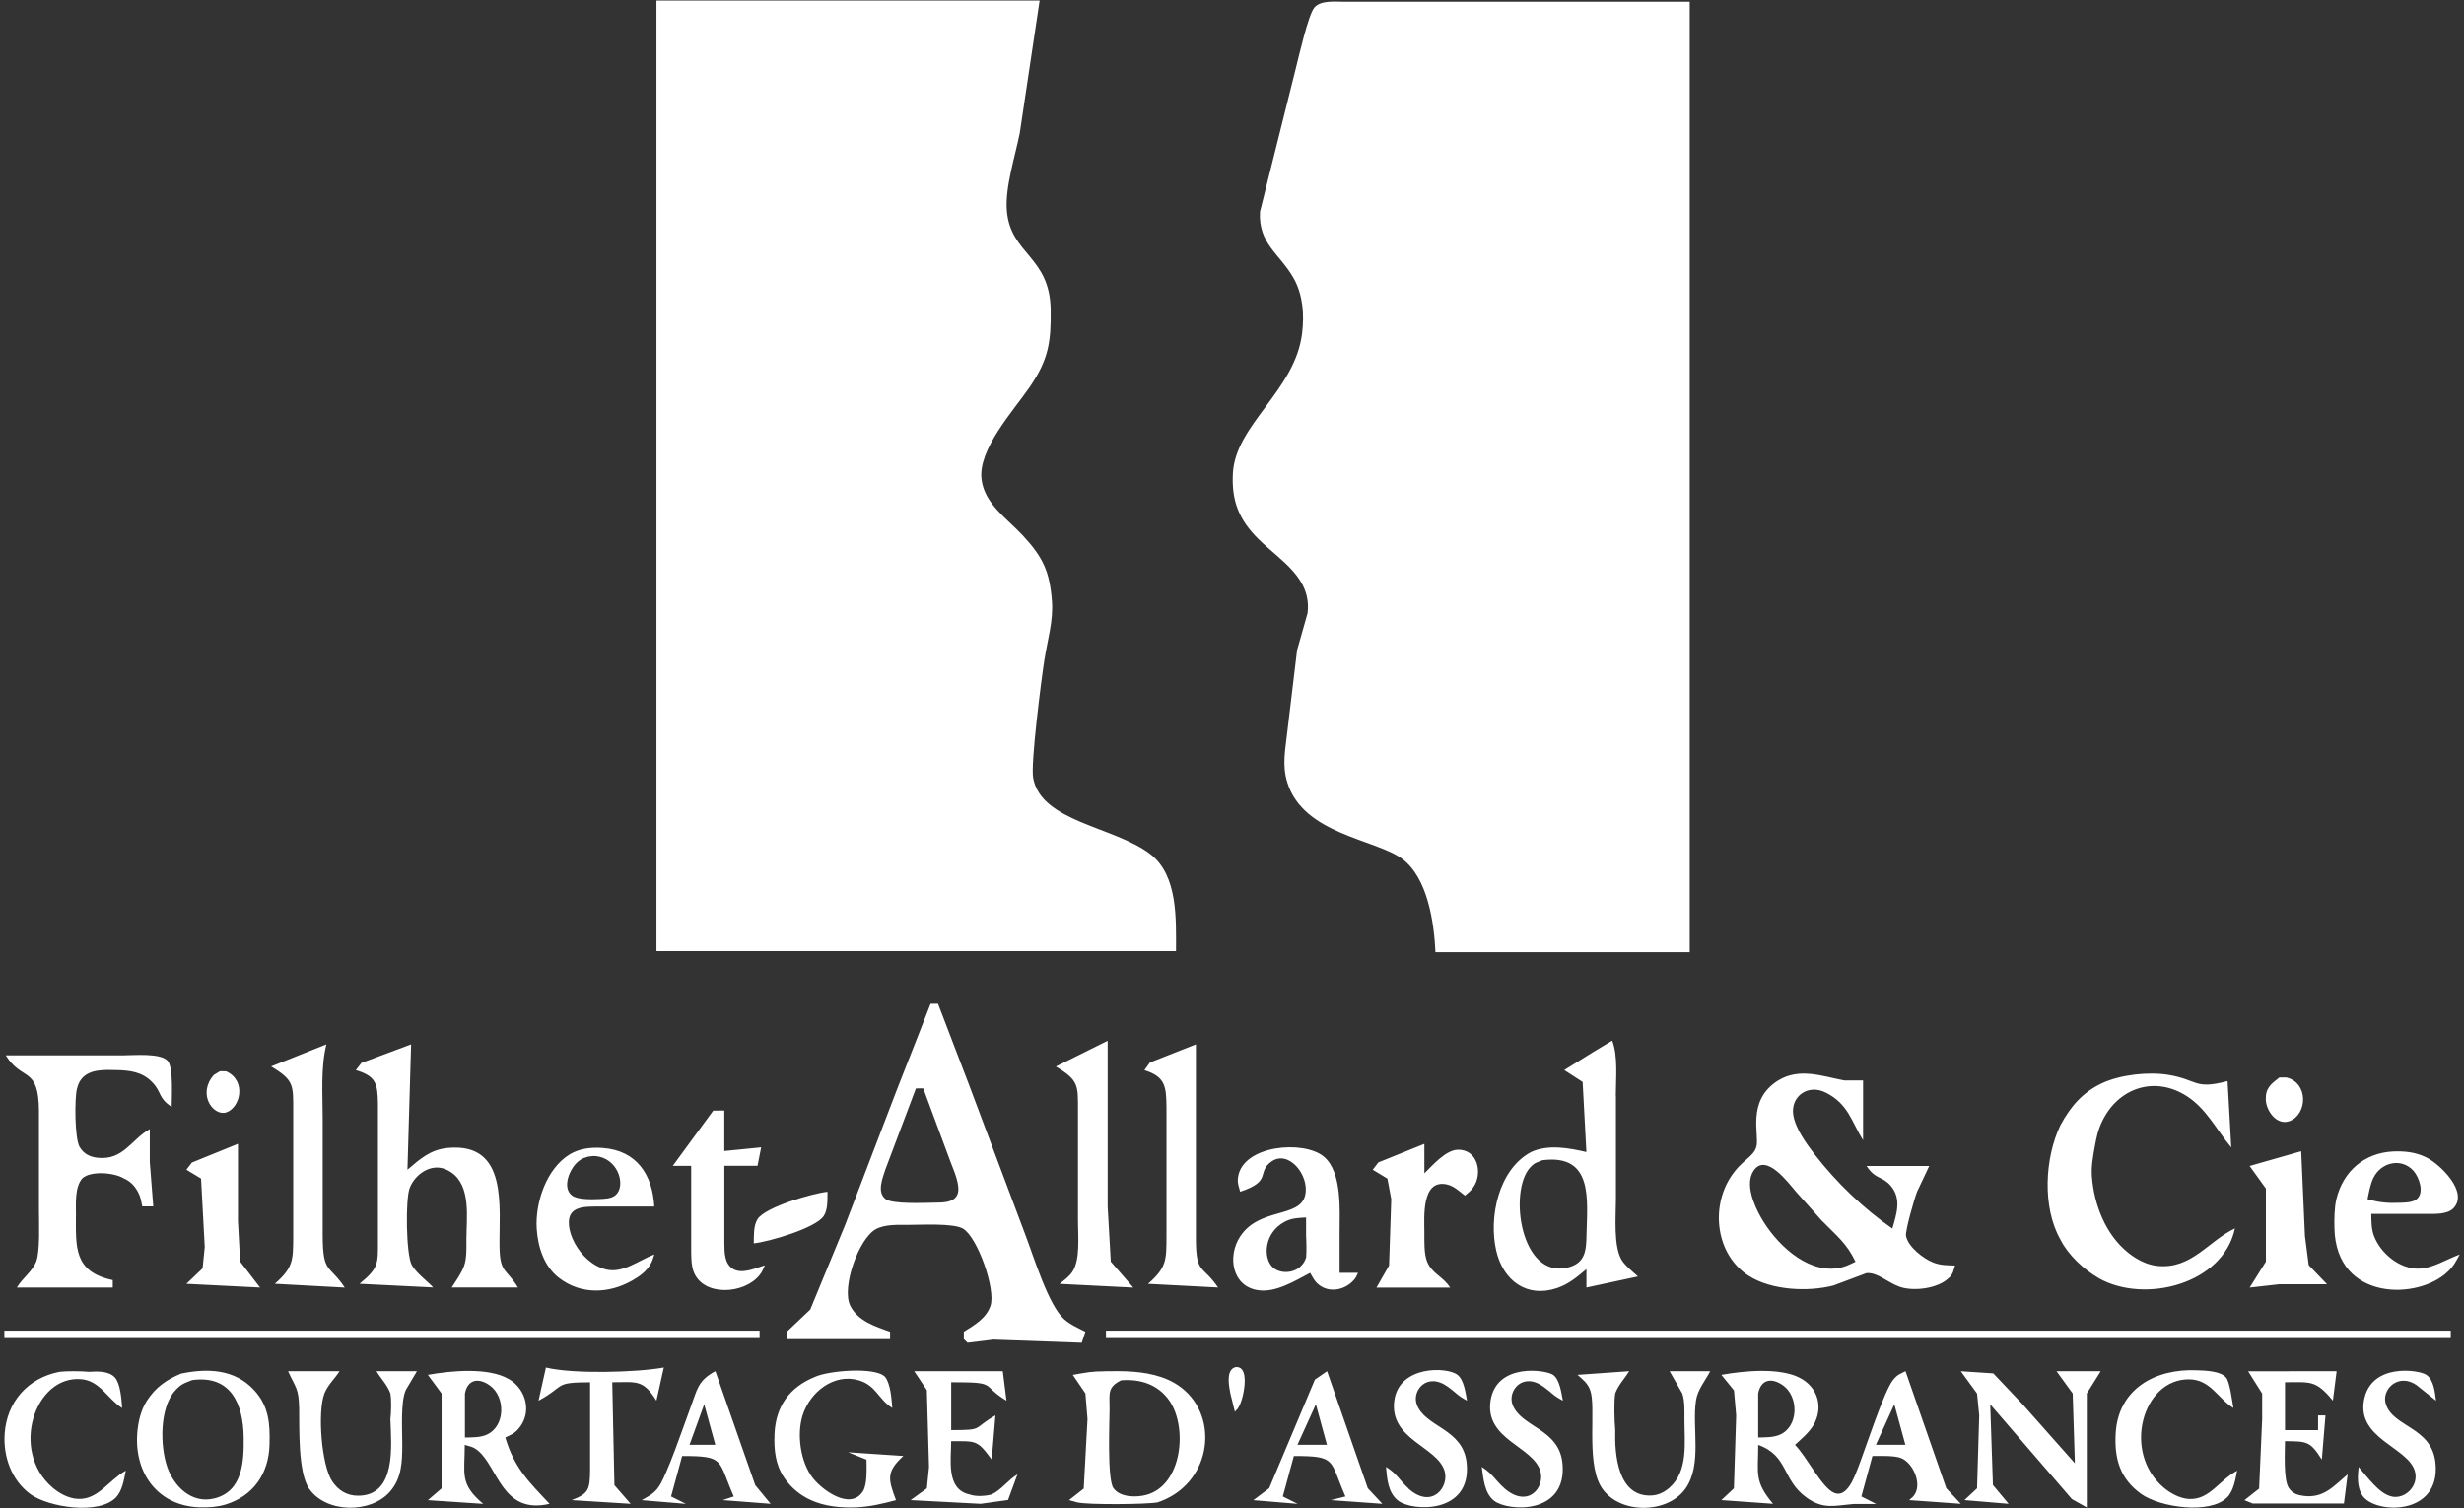 <svg xmlns="http://www.w3.org/2000/svg" viewBox="0 0 56.621 34.66"><rect x="0" y="0" width="56.621" height="34.66" fill="#333333" stroke="none"/><path fill="#fff" d="M32.22 19.735c-.612-.454-2.266-.56-2.637-1.75-.13-.41-.043-.776 0-1.184l.223-1.862.24-.846c.102-.814-.627-1.212-1.122-1.7-.455-.45-.626-.88-.593-1.518.06-1.124 1.432-1.9 1.59-3.217.053-.43.02-.887-.197-1.27-.316-.557-.812-.784-.77-1.524l.825-3.302c.066-.26.284-1.227.425-1.39.145-.168.46-.133.665-.133h7.96V21.88h-5.843c-.032-.686-.18-1.712-.766-2.145zm-10.665 3.33l.713 1.864 1.303 3.47c.188.492.52 1.59.88 1.913.144.128.322.204.49.29l-.083.253-2.03-.073-.595.073-.085-.085v-.168c.244-.154.512-.304.612-.595.128-.372-.296-1.576-.63-1.774-.22-.13-.967-.087-1.253-.087-.237 0-.54-.017-.753.1-.395.22-.793 1.348-.585 1.76.174.348.572.476.914.596v.17h-2.372v-.17l.538-.51.802-1.946 1.166-3.048.797-2.032zm3.898 1.61v3.048l.072 1.268.517.596-1.693-.085c.105-.086.204-.153.287-.268.193-.272.135-.837.135-1.17v-2.54c0-.587.02-.7-.508-1.016l1.19-.593zm11.68.508v2.37c0 .385-.066 1.112.146 1.422.087.128.245.25.36.357l-1.184.254v-.423c-.218.182-.402.342-.677.436-.7.234-1.238-.177-1.396-.86-.176-.763.05-1.867.802-2.267.394-.18.857-.094 1.27 0l-.086-1.61-.422-.273.677-.422.424-.255c.138.35.083.886.083 1.27zM7.5 23.998c-.133.547-.085 1.133-.085 1.693v2.71c.005.87.147.648.508 1.186L6.315 29.5c.43-.376.42-.55.423-1.1v-2.878c0-.587.02-.7-.508-1.016zm.805.427l1.142-.427-.084 2.88c.296-.25.528-.463.93-.5 1.4-.13 1.17 1.374 1.186 2.277.01.607.157.49.423.93H10.38c.098-.154.23-.334.288-.507.06-.175.05-.407.05-.593 0-.496.115-1.23-.35-1.546-.096-.067-.21-.11-.328-.11-.276 0-.532.222-.626.472-.1.26-.083 1.526.048 1.767.1.18.342.358.493.516L8.262 29.5c.447-.367.423-.46.423-1.015v-3.133c-.008-.458-.048-.622-.508-.762zm18.12-.01l1.056-.417v4.487c.006.802.146.567.51 1.1l-1.61-.084c.43-.376.422-.55.424-1.1v-2.963c-.007-.47-.023-.695-.508-.847zM2.844 24.25c.24 0 .86-.06 1.015.135.127.16.086.825.086 1.05-.32-.21-.22-.335-.45-.57-.23-.236-.508-.268-.82-.276-.265-.005-.608-.027-.796.196-.06.072-.085.14-.11.23-.058.228-.054 1.145.06 1.34.097.162.24.233.423.25.583.058.763-.42 1.19-.66v.76l.08 1.017h-.253c-.027-.128-.034-.214-.1-.335-.077-.143-.183-.25-.327-.31-.224-.136-.76-.177-.95 0-.174.197-.147.58-.147.815 0 .753-.065 1.33.846 1.524v.17H.387c.136-.226.353-.364.445-.597.092-.23.063-.904.063-1.182v-2.286c-.007-1.03-.39-.666-.762-1.27zm2.352.367c.48.22.322.843 0 .945-.296.09-.67-.42-.283-.86l.14-.086zm39.593 4.74c-.24.254-.82.324-1.135.212-.293-.103-.496-.33-.762-.315l-.76.285c-.59.153-1.428.11-1.947-.222-.747-.477-.883-1.553-.414-2.272.26-.402.52-.448.59-.697.076-.26-.238-1.06.5-1.52.492-.302 1.018-.095 1.523 0h.428V26.2c-.266-.425-.336-.828-.85-1.09-.426-.217-.82.095-.754.51.05.318.308.67.5.918.5.642 1.108 1.228 1.777 1.693.096-.335.22-.69-.043-.99-.2-.225-.34-.13-.55-.448h1.44l-.28.593c-.057.144-.276.9-.253 1.016.05.25.392.514.618.606.174.07.325.066.508.072-.04.122-.037.18-.135.283zm3.437.012c-.342-.194-.708-.54-.88-.887-.423-.747-.356-1.88 0-2.624.236-.437.513-.76.964-.97.423-.195 1.064-.264 1.523-.188.675.113.587.344 1.355.142l.085 1.525c-.34-.404-.562-.88-1.017-1.176-.735-.477-1.582-.2-1.953.582-.097.203-.13.375-.17.593-.04.23-.08.44-.062.676.05.646.318 1.333.834 1.745.19.153.43.28.675.303.782.078 1.165-.573 1.777-.862-.273 1.286-2.082 1.738-3.132 1.142zm4.314-4.61c.513.126.482.84.08 1-.297.116-.546-.23-.554-.494-.007-.264.122-.358.312-.505zm-31.493.252l-.702 1.863c-.06.187-.2.516 0 .675.145.126.9.09 1.125.087.183-.005.455.01.534-.197.074-.193-.09-.55-.16-.736l-.628-1.693zm-4.403.508v.93l.847-.084-.084.424h-.762v1.778c.004.205-.003.465.196.59.21.13.52-.016.735-.082-.048.096-.048.135-.13.235-.356.43-1.27.484-1.5-.07-.07-.164-.062-.412-.063-.59v-1.86h-.423l.93-1.27zM4.41 26.714l1.058-.43v1.778l.05.928.458.596-1.693-.085.372-.355.05-.49-.085-1.574-.337-.204zm27.263-.003l1.058-.426v.677c.187-.183.487-.53.76-.542.465-.02.59.543.364.863-.067.097-.116.12-.192.19-.13-.1-.256-.224-.422-.258-.583-.12-.51.766-.51 1.104 0 .197-.01.493.063.673.116.28.354.328.53.596H31.63l.29-.508.05-1.524-.088-.473-.337-.204zM14.94 29.064c-.1.163-.25.268-.414.362-.535.304-1.18.328-1.683-.064-.343-.264-.483-.71-.51-1.13-.036-.6.223-1.378.757-1.705.225-.138.5-.168.76-.148.782.057 1.145.615 1.185 1.346H13.68c-.17.004-.41-.003-.534.136-.247.278.146 1.164.79 1.312.385.088.744-.214 1.1-.348-.034.094-.037.143-.096.24zm13.51-2.017c.11-.738 1.518-.855 1.975-.465.42.358.358 1.23.358 1.736v.93h.424c-.034.06-.03.104-.13.2-.203.2-.535.26-.767.077-.107-.084-.138-.167-.204-.276-.342.18-.783.455-1.185.4-.616-.082-.72-.788-.422-1.238.444-.673 1.373-.413 1.494-.95.102-.457-.386-1.053-.78-.767-.345.25.03.443-.715.69-.03-.122-.07-.2-.048-.337zm-15.16-.36c-.19.15-.386.592-.15.78.125.103.466.093.625.086.12-.005.276-.007.373-.085.24-.19.102-.785-.373-.89-.14-.03-.172-.003-.25 0-.08.034-.108.015-.225.108zm39.59-.233l.086 1.947.086.67.422.44h-1.1l-.678.076.373-.596v-1.68l-.374-.518zm3.37 2.765c-.68.66-2.565.684-2.606-.987-.005-.207-.004-.475.044-.676.154-.644.648-1.067 1.31-1.097.266-.01.522.018.762.14.31.154.968.787.623 1.16-.14.152-.433.134-.623.135h-1.27c.004.172 0 .346.063.508.153.403.596.767 1.038.75.317-.01.63-.216.932-.326-.09.163-.133.26-.273.394zm-21.09-2.39c-.5.55-.214 2.572.87 2.296.392-.098.42-.38.426-.724.014-.8.18-1.894-1.013-1.74-.132.057-.172.047-.282.168zm6.716 1.234l-.605-.678c-.175-.203-.693-.91-.977-.48-.2.303.015.796.173 1.073.328.577 1.023 1.268 1.747 1.165.178-.024.267-.076.424-.15-.203-.426-.438-.6-.76-.93zm13.29-.425c.114-.004.28-.007.37-.085.18-.15.052-.505-.077-.65-.276-.303-.735-.198-.915.153-.075.147-.107.34-.14.5.283.08.468.094.762.082zm-37.758.375c.184-.28 1.266-.592 1.607-.628-.003.173.012.41-.087.558-.184.28-1.265.592-1.607.628.004-.173-.01-.408.088-.558zm12.11.064c-.464.247-.5.813-.28 1.036.188.192.65.164.775-.213.013-.113.008-.374 0-.5v-.423c-.174.01-.328.01-.496.1zM23.89.012l-.457 3.048c-.108.54-.34 1.25-.297 1.778.082 1.015.992 1.044 1.008 2.286.01.743-.054 1.148-.488 1.778-.37.538-1.19 1.43-1.1 2.117.07.562.588.898.945 1.283.466.502.62.83.672 1.51.035.458-.105.905-.174 1.354-.07.445-.318 2.376-.258 2.71.182 1.013 1.854 1.112 2.687 1.746.645.492.596 1.5.596 2.233H15.085V.012zm-6.435 30.565v.17H.1v-.17zm38.862 0v.17H25.414v-.17zm-28.045 1.44c-.027-.157-.095-.474.066-.58.05-.032.112-.032.165 0 .183.12.073.648 0 .814-.062.15-.072.118-.126.19zm-13.018-.594l-.17.762c-.312-.498-.463-.422-1.015-.423l.05 2.366.372.428-1.355-.085c.404-.15.415-.26.424-.676v-2.032c-.854.003-.548.077-1.185.423l.17-.762c.62.152 2.068.115 2.71 0zm17.11 2.782c.542.487.945-.036.83-.408-.175-.564-1.272-.717-1.154-1.612.108-.81 1.21-.784 1.453-.592.15.12.184.413.218.592-.236-.128-.242-.176-.436-.316-.49-.354-.832.09-.72.4.19.533 1.07.55 1.148 1.355.114 1.167-1.24 1.116-1.574.86-.235-.182-.256-.504-.28-.776.26.16.307.305.517.495zm18.812.205c-.397.397-1.542.226-1.97-.078-.49-.35-.62-.81-.59-1.385.054-1.034.912-1.5 1.86-1.46.19.007.55.013.678.168.087.105.14.546.168.7-.362-.225-.527-.654-1.016-.66-1.074-.013-1.547 1.678-.585 2.49.16.133.374.25.586.26.467.02.675-.42 1.1-.65-.04.2-.08.465-.23.615zm-48.514.002c-.393.405-1.55.224-1.967-.08-.43-.316-.624-.864-.588-1.385.05-.736.532-1.283 1.262-1.425.187-.02.48-.017.676 0 .19-.012.46-.023.597.133.128.146.15.51.165.7-.33-.205-.505-.62-.93-.662-1.08-.105-1.655 1.65-.67 2.49.157.135.374.252.584.26.463.022.704-.427 1.1-.65-.042.205-.078.463-.23.62zm3.175-2.472c.345.374.37.78.356 1.26-.018.66-.37 1.178-1.014 1.373-.19.057-.397.07-.594.064-.952-.035-1.494-.773-1.432-1.69.018-.26.08-.54.223-.762.204-.312.45-.482.786-.622.603-.125 1.23-.106 1.674.377zm1.966-.432c-.11.173-.272.317-.348.512-.162.415-.07 1.648.18 2.02.14.208.336.33.592.33.894 0 .763-1.17.744-1.76.02-.168.026-.433 0-.59-.07-.196-.217-.34-.32-.512h.93l-.255.43c-.126.277-.08.936-.082 1.263-.002.395-.01.77-.29 1.084-.443.497-1.46.488-1.85-.075-.26-.38-.223-1.392-.23-1.855-.01-.457-.077-.46-.255-.847zm3.89.18c.408.24.54.784.216 1.15-.107.118-.168.128-.297.194.203.694.54 1.018 1.016 1.524-1.088.256-1.184-.843-1.642-1.22-.118-.097-.174-.093-.306-.135 0 .678-.124.892.423 1.356l-1.27-.085.314-.27V32.02l-.315-.428c.52-.093 1.386-.18 1.86.097zm3.42 2.51c.194-.23.61-1.474.75-1.844.158-.415.162-.625.576-.846l.916 2.62.353.428-1.1-.085.253-.084c-.37-.844-.192-.93-1.186-.93l-.254.93.34.17-1.017-.085c.158-.09.246-.125.368-.27zm4.544.44c-.34.013-.704-.024-1.016-.164-.25-.112-.462-.285-.617-.513-.208-.302-.242-.655-.226-1.013.028-.632.344-1.072.928-1.308.294-.143 1.39-.24 1.613 0 .128.16.15.526.165.714-.327-.208-.368-.513-.763-.634-.578-.175-1.13.27-1.298.804-.137.437-.05 1.074.234 1.437.218.28.856.75 1.148.316.11-.165.087-.537.087-.736l-.423-.17 1.27.085c-.403.368-.347.538-.17 1.016-.305.082-.613.154-.93.167zm3.386-3.13l.085.677c-.613-.37-.173-.423-1.27-.423v1.1c.766-.002.472-.026 1.016-.338l-.085 1.016c-.337-.462-.36-.42-.932-.424 0 .43-.122 1.11.425 1.226.144.053.365.037.503 0 .232-.11.373-.328.596-.464l-.217.59-.63.088-1.608-.085.372-.27.05-.49-.05-1.768-.29-.434zm2.37 0c.435-.005.853-.004 1.27.135 1.177.39 1.308 1.822.5 2.545-.166.15-.367.264-.584.335-.233.046-1.6.06-1.845 0l-.188-.052.337-.265.087-1.597-.048-.59-.29-.426c.343-.06.406-.08.762-.084zm3.752 2.69l1.05-2.496.28-.194.936 2.69.334.358-1.185-.085.337-.084c-.37-.844-.192-.93-1.185-.93l-.254.93.34.17-1.017-.085zm5.402 0c.55.478.944-.027.828-.4-.176-.568-1.28-.72-1.143-1.613.137-.884 1.29-.706 1.442-.59.15.114.185.415.22.59-.24-.128-.245-.176-.44-.316-.487-.355-.83.09-.72.4.192.533 1.07.55 1.15 1.355.115 1.187-1.245 1.115-1.574.86-.22-.174-.245-.518-.28-.776.254.157.307.305.517.488zm2.87-2.69c-.103.17-.25.316-.32.512-.032.18-.02.638 0 .842-.016.552.054 1.537.828 1.503.16-.007.29-.07.412-.174.446-.383.35-1.05.35-1.582 0-.18.01-.42-.05-.59l-.29-.51h.932c-.117.227-.288.417-.327.677-.094.622.148 1.476-.243 2.024-.43.603-1.59.59-1.957-.08-.322-.59-.09-1.82-.232-2.188-.06-.162-.167-.24-.29-.35zm3.893.14c.443.207.588.7.332 1.115-.1.163-.276.31-.415.438.273.274.61.975.896 1.102.304.135.48-.39.56-.593.154-.395.596-1.765.804-2.008.105-.124.15-.125.28-.194l.937 2.69.333.358-1.186-.085c.043-.045.106-.07.156-.187.108-.26-.083-.67-.335-.777-.152-.065-.49-.05-.665-.05l-.254.93.34.173h-.51c-.43.032-.694.138-1.092-.148-.567-.41-.41-.96-1.108-1.21 0 .654-.1.83.34 1.354l-1.187-.085.288-.27.052-1.676-.05-.575-.29-.358c.513-.09 1.296-.17 1.778.056zm4.474-.09l.675.712 1.2 1.354-.05-1.604-.372-.512h1.016l-.32.512v2.62l-.343-.193-1.876-2.177.062 1.854.36.432-1.015-.085.29-.27.05-1.676-.05-.504-.373-.512zm7.89-.05l-.086.677c-.395-.48-.514-.422-1.1-.423v1.1h.76v-.338h.17l-.084 1.016c-.272-.434-.35-.417-.847-.424 0 .246-.038.887.087 1.075.083.125.196.164.338.183.468.06.694-.224 1.015-.495l-.085.67h-2.098l-.188-.077.337-.265.07-1.597v-.588l-.322-.512zm1.27 2.882c.31.063.63-.253.525-.595-.167-.54-1.32-.737-1.168-1.61.152-.88 1.277-.71 1.44-.59.17.124.19.4.217.59l-.452-.36c-.422-.286-.812.11-.7.444.176.534 1.06.52 1.14 1.354.12 1.22-1.395 1.177-1.682.74-.125-.192-.107-.44-.085-.655.193.22.47.62.763.68zM4.028 31.95c-.364.395-.352 1.278-.185 1.76.157.452.562.85 1.08.723.658-.162.683-.857.677-1.4-.01-.77-.295-1.444-1.185-1.32-.18.073-.246.082-.388.238zm7.15 1.02c.44-.19.442-.875.076-1.135-.253-.18-.505-.147-.57.186v1.012c.157-.004.344.002.495-.063zm14.32-.616c-.003.33-.057 1.624.085 1.837.147.22.53.223.76.16.823-.223.953-1.546.532-2.16-.26-.38-.676-.51-1.113-.473-.318.158-.264.304-.265.637zm15.4.615c.437-.19.44-.875.074-1.135-.253-.18-.505-.147-.57.186v1.012c.157-.004.344.002.495-.063zm-25.053.23h.592l-.255-.93zm13.97 0h.677l-.254-.93zm13.292 0h.677l-.254-.93z"/></svg>